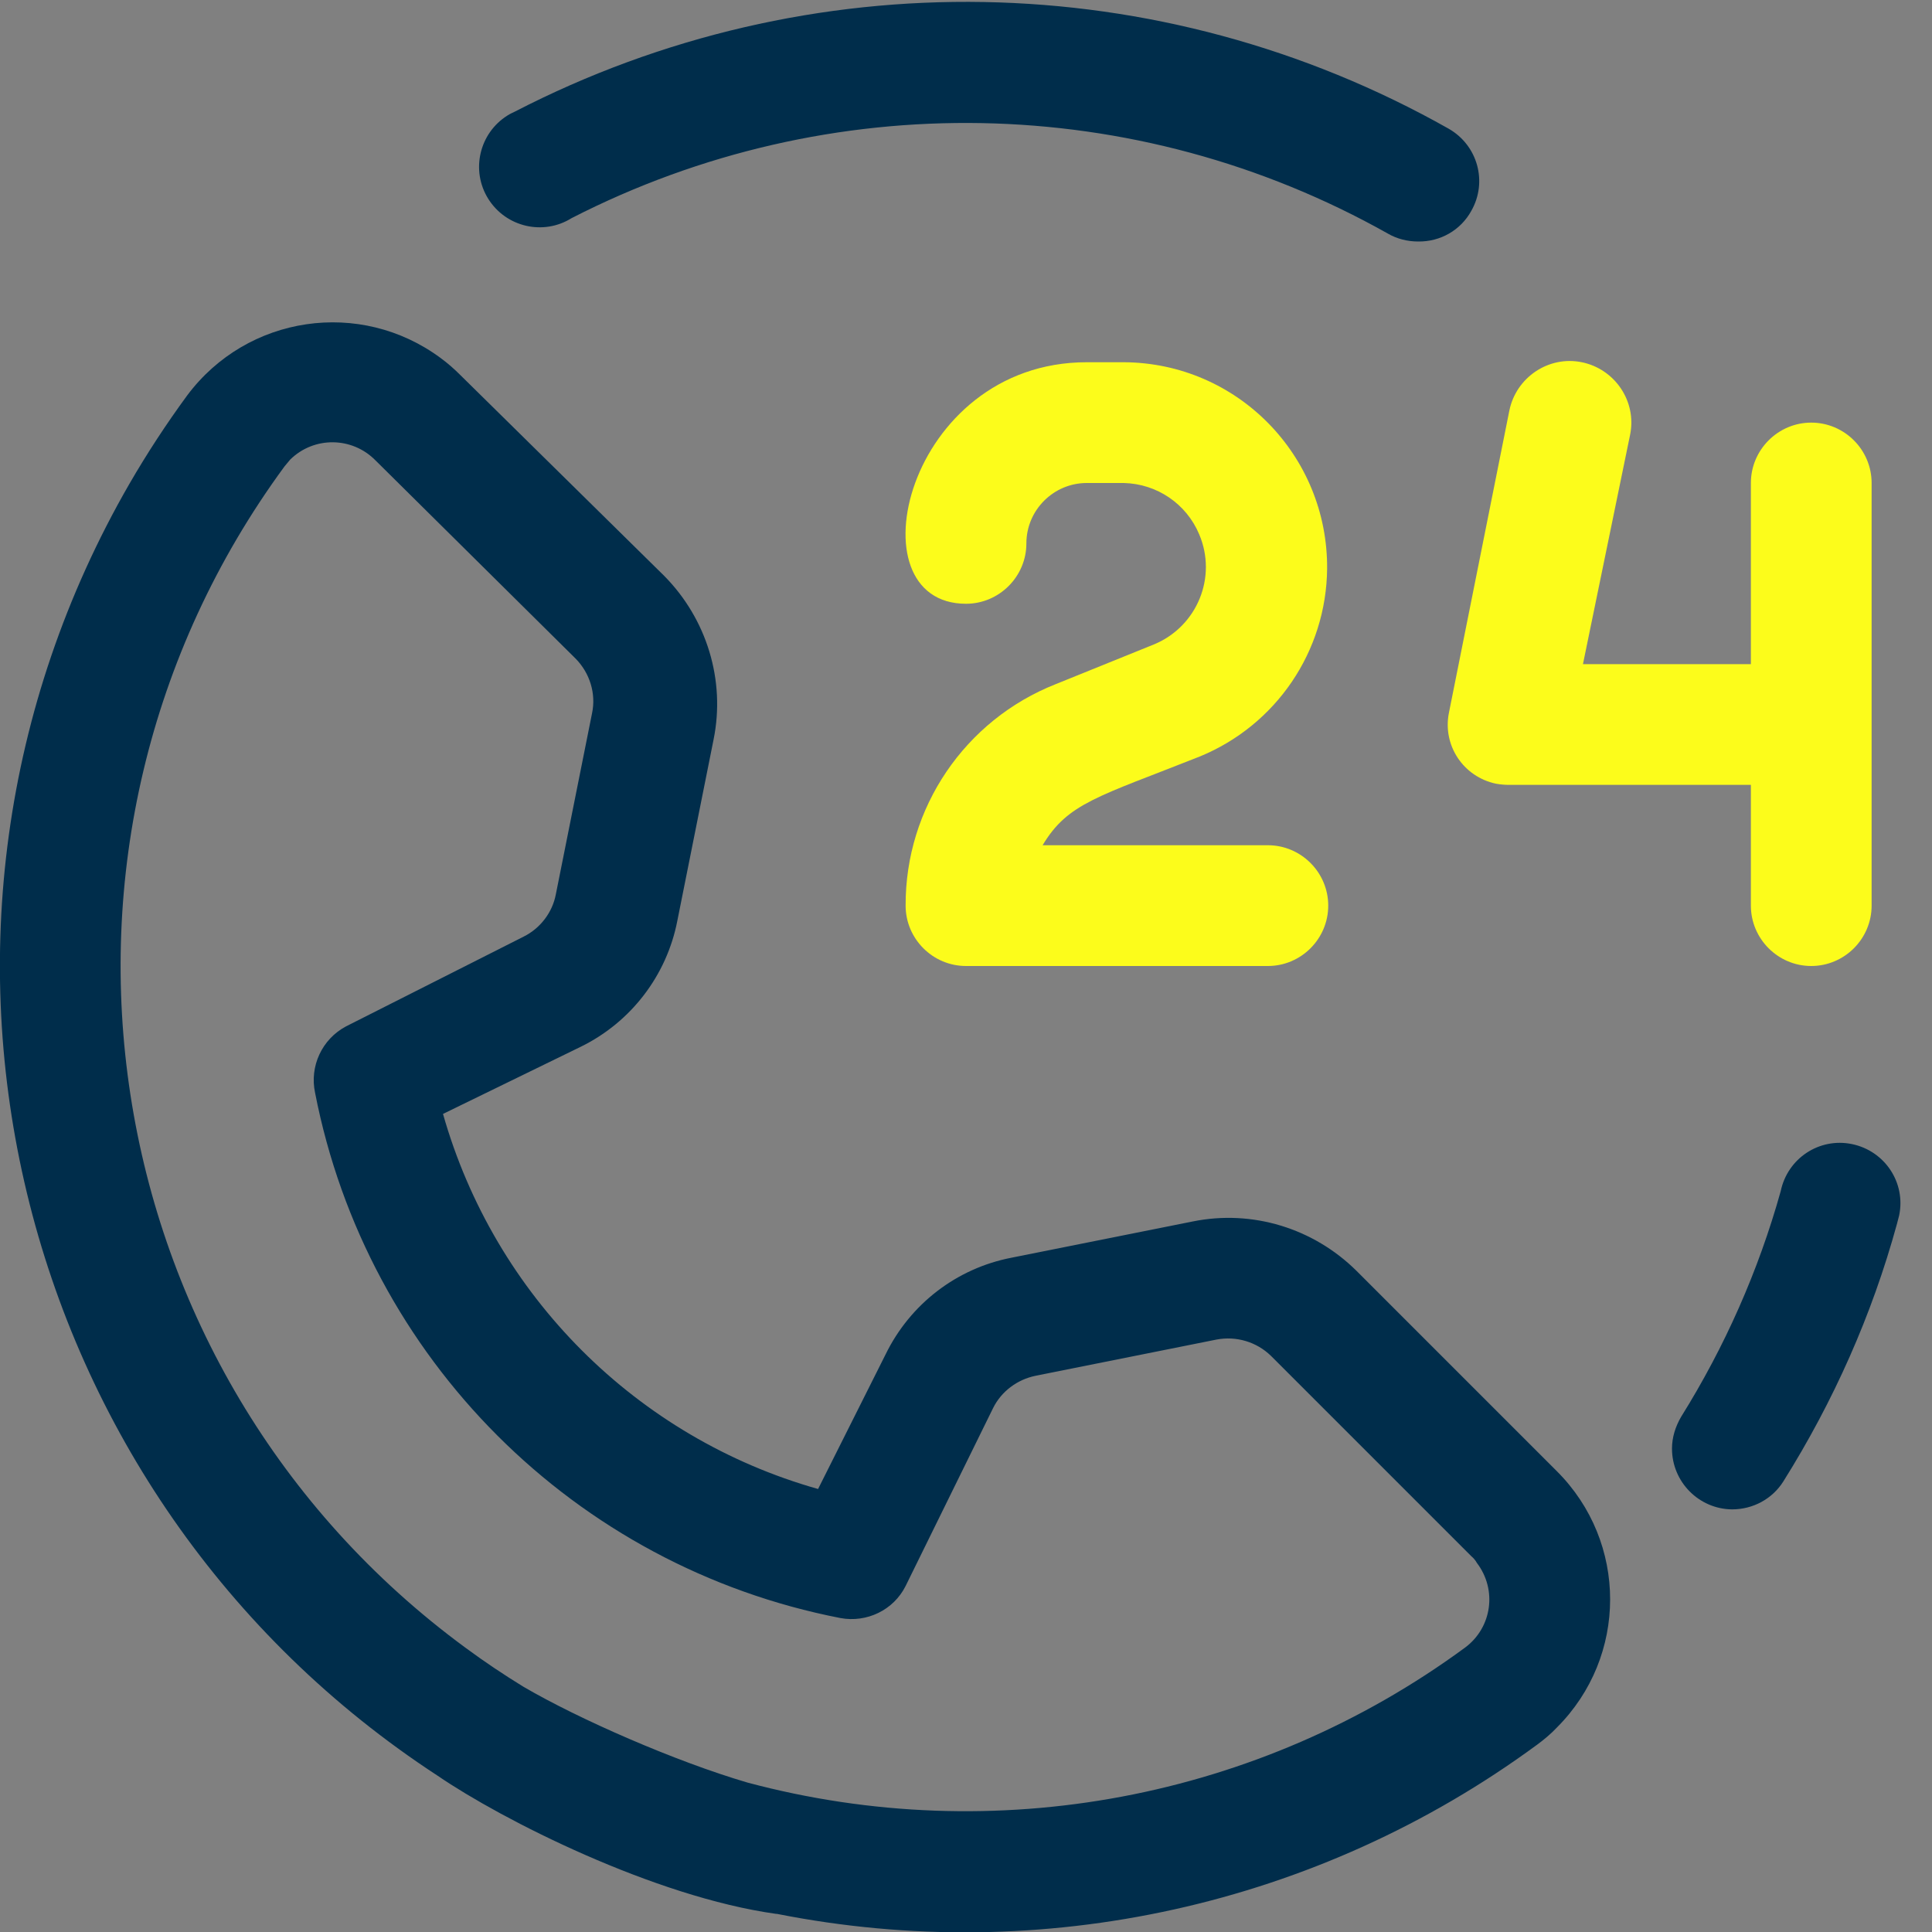 <svg width="71" height="71" viewBox="0 0 71 71" fill="none" xmlns="http://www.w3.org/2000/svg">
<rect x="0" y="0" width="71" height="71" fill="#808080" stroke="none"/>
<g clip-path="url(#clip0_1835_9770)">
<path d="M46.594 35.5H35.5C34.28 35.5 33.281 34.502 33.281 33.281C33.267 29.69 35.458 26.459 38.8 25.141L42.434 23.671C44.001 23.006 44.736 21.203 44.07 19.636C43.598 18.513 42.517 17.778 41.296 17.75H39.938C38.717 17.75 37.719 18.748 37.719 19.969C37.719 21.189 36.72 22.188 35.5 22.188C31.257 22.188 33.281 13.312 39.938 13.312H41.31C45.471 13.34 48.799 16.738 48.771 20.898C48.743 23.935 46.899 26.653 44.084 27.804C40.34 29.288 39.244 29.509 38.315 31.062H46.594C47.814 31.062 48.812 32.061 48.812 33.281C48.812 34.502 47.814 35.5 46.594 35.5Z" fill="#FCFC1B"/>
<path d="M66.562 15.531C65.342 15.531 64.344 16.53 64.344 17.75V24.406H58.173L59.906 15.975C60.156 14.755 59.351 13.562 58.131 13.312C56.911 13.063 55.718 13.867 55.468 15.088L53.25 26.181C53 27.388 53.777 28.552 54.983 28.802C55.15 28.83 55.302 28.844 55.468 28.844H64.344V33.281C64.344 34.502 65.342 35.5 66.562 35.5C67.783 35.5 68.781 34.502 68.781 33.281V17.75C68.781 16.53 67.783 15.531 66.562 15.531Z" fill="#FCFC1B"/>
<path d="M63.65 55.469C62.43 55.455 61.445 54.456 61.445 53.236C61.445 52.82 61.57 52.432 61.778 52.071C63.387 49.492 64.621 46.705 65.439 43.779C65.689 42.572 66.853 41.796 68.06 42.045C69.266 42.295 70.043 43.46 69.793 44.666C69.766 44.777 69.738 44.874 69.71 44.985C68.795 48.327 67.38 51.503 65.536 54.443C65.134 55.081 64.427 55.469 63.65 55.469Z" fill="#002D4B"/>
<path d="M52.112 8.875C51.724 8.875 51.336 8.778 51.003 8.584C41.74 3.37 30.48 3.162 21.008 8.015C19.968 8.667 18.596 8.348 17.944 7.308C17.292 6.268 17.611 4.895 18.651 4.243C18.734 4.188 18.831 4.146 18.915 4.105C29.731 -1.484 42.627 -1.262 53.236 4.729C54.304 5.339 54.678 6.684 54.068 7.752C53.679 8.459 52.931 8.889 52.112 8.875Z" fill="#002D4B"/>
<path d="M57.216 54.068L49.853 46.705C48.272 45.138 46.025 44.444 43.834 44.888L37.178 46.219C35.154 46.608 33.448 47.925 32.547 49.769L30.064 54.72C23.394 52.834 18.18 47.62 16.28 40.936L21.342 38.468C23.186 37.566 24.503 35.847 24.892 33.836L26.223 27.18C26.667 25.003 25.973 22.742 24.407 21.161L16.932 13.798C16.696 13.562 16.461 13.354 16.197 13.16C13.243 10.969 9.083 11.579 6.878 14.533C6.116 15.573 5.408 16.654 4.757 17.778C-4.715 34.197 0.402 55.025 16.086 65.259C18.457 66.881 24.046 69.71 28.525 70.334C28.539 70.334 28.553 70.334 28.553 70.334C38.288 72.262 48.424 70.043 56.481 64.122C56.745 63.928 56.994 63.72 57.216 63.484C59.823 60.877 59.823 56.675 57.216 54.068ZM53.846 60.544C46.261 66.119 36.554 67.935 27.471 65.509C24.823 64.732 21.273 63.179 19.234 61.986C18.513 61.543 17.806 61.071 17.112 60.558C3.287 50.407 0.305 30.965 10.456 17.14C10.525 17.057 10.595 16.973 10.664 16.89C11.538 16.03 12.938 16.044 13.798 16.918L21.162 24.212C21.675 24.739 21.91 25.488 21.758 26.209L20.427 32.865C20.302 33.531 19.858 34.113 19.248 34.418L12.716 37.719C11.829 38.19 11.371 39.189 11.579 40.159C13.479 49.922 21.12 57.563 30.882 59.462C31.853 59.643 32.838 59.171 33.281 58.284L36.499 51.739C36.804 51.128 37.386 50.698 38.052 50.56L44.708 49.228C45.429 49.09 46.178 49.312 46.705 49.825L54.068 57.188C54.152 57.258 54.221 57.341 54.276 57.438C55.025 58.422 54.831 59.809 53.846 60.544Z" fill="#002D4B"/>
</g>
<defs>
<clipPath id="clip0_1835_9770">
<rect width="71" height="71" fill="white"/>
</clipPath>
</defs>
</svg>
